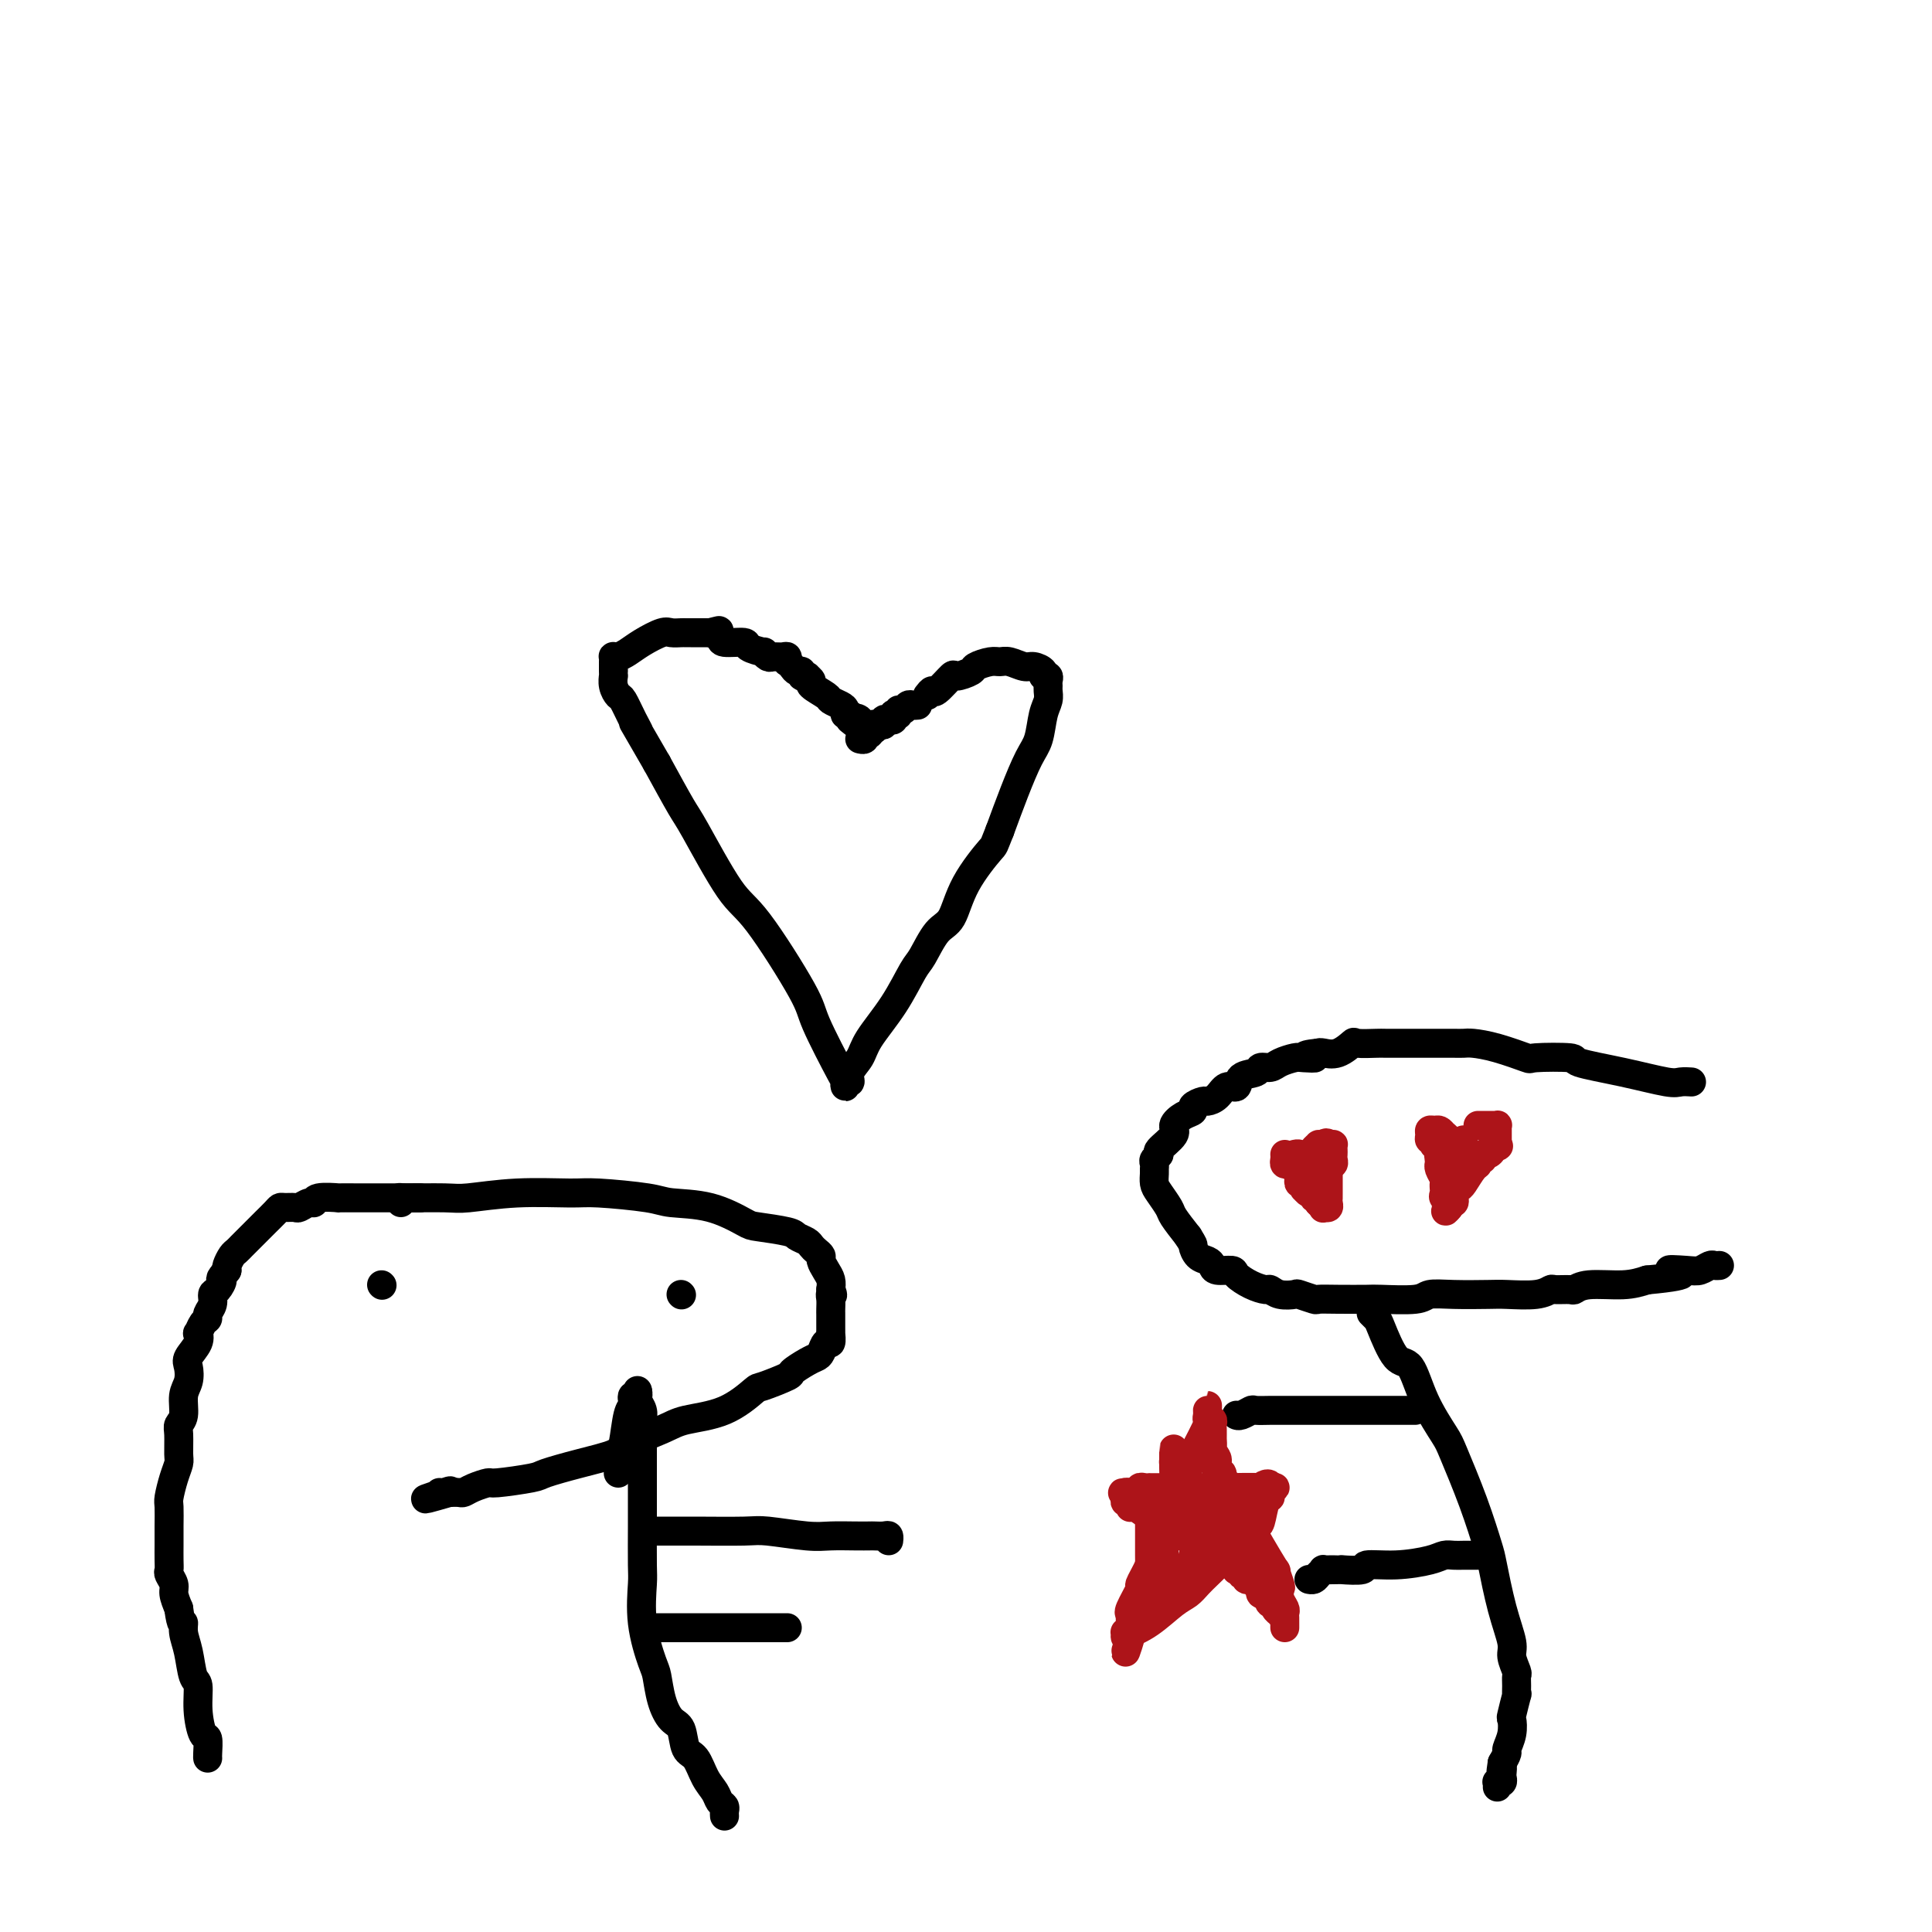 <svg viewBox='0 0 400 400' version='1.1' xmlns='http://www.w3.org/2000/svg' xmlns:xlink='http://www.w3.org/1999/xlink'><g fill='none' stroke='#000000' stroke-width='6' stroke-linecap='round' stroke-linejoin='round'><path d='M350,224c0.189,0.012 0.378,0.025 0,0c-0.378,-0.025 -1.324,-0.087 -2,0c-0.676,0.087 -1.082,0.324 -3,0c-1.918,-0.324 -5.346,-1.209 -9,-2c-3.654,-0.791 -7.533,-1.486 -9,-2c-1.467,-0.514 -0.522,-0.845 -2,-1c-1.478,-0.155 -5.379,-0.132 -7,0c-1.621,0.132 -0.962,0.375 -2,0c-1.038,-0.375 -3.772,-1.368 -6,-2c-2.228,-0.632 -3.950,-0.901 -5,-1c-1.050,-0.099 -1.428,-0.026 -2,0c-0.572,0.026 -1.340,0.007 -2,0c-0.660,-0.007 -1.214,-0.002 -2,0c-0.786,0.002 -1.804,0.000 -3,0c-1.196,-0.000 -2.570,0.000 -3,0c-0.430,-0.000 0.083,-0.002 -1,0c-1.083,0.002 -3.763,0.008 -5,0c-1.237,-0.008 -1.032,-0.030 -2,0c-0.968,0.030 -3.110,0.113 -4,0c-0.890,-0.113 -0.527,-0.422 -1,0c-0.473,0.422 -1.781,1.575 -3,2c-1.219,0.425 -2.348,0.121 -3,0c-0.652,-0.121 -0.826,-0.061 -1,0'/><path d='M273,218c-5.077,0.533 -1.769,0.865 -1,1c0.769,0.135 -1.003,0.074 -2,0c-0.997,-0.074 -1.221,-0.160 -2,0c-0.779,0.160 -2.114,0.566 -3,1c-0.886,0.434 -1.322,0.895 -2,1c-0.678,0.105 -1.599,-0.145 -2,0c-0.401,0.145 -0.281,0.686 -1,1c-0.719,0.314 -2.277,0.400 -3,1c-0.723,0.600 -0.612,1.715 -1,2c-0.388,0.285 -1.275,-0.261 -2,0c-0.725,0.261 -1.289,1.327 -2,2c-0.711,0.673 -1.569,0.953 -2,1c-0.431,0.047 -0.435,-0.139 -1,0c-0.565,0.139 -1.689,0.602 -2,1c-0.311,0.398 0.192,0.730 0,1c-0.192,0.270 -1.080,0.478 -2,1c-0.920,0.522 -1.872,1.358 -2,2c-0.128,0.642 0.568,1.089 0,2c-0.568,0.911 -2.401,2.286 -3,3c-0.599,0.714 0.036,0.768 0,1c-0.036,0.232 -0.742,0.643 -1,1c-0.258,0.357 -0.067,0.661 0,1c0.067,0.339 0.011,0.714 0,1c-0.011,0.286 0.023,0.484 0,1c-0.023,0.516 -0.103,1.351 0,2c0.103,0.649 0.388,1.112 1,2c0.612,0.888 1.549,2.201 2,3c0.451,0.799 0.414,1.086 1,2c0.586,0.914 1.793,2.457 3,4'/><path d='M246,256c1.277,2.046 0.970,1.663 1,2c0.030,0.337 0.397,1.396 1,2c0.603,0.604 1.441,0.752 2,1c0.559,0.248 0.838,0.595 1,1c0.162,0.405 0.208,0.869 1,1c0.792,0.131 2.330,-0.071 3,0c0.670,0.071 0.471,0.415 1,1c0.529,0.585 1.785,1.411 3,2c1.215,0.589 2.389,0.941 3,1c0.611,0.059 0.658,-0.177 1,0c0.342,0.177 0.979,0.765 2,1c1.021,0.235 2.427,0.115 3,0c0.573,-0.115 0.315,-0.227 1,0c0.685,0.227 2.314,0.793 3,1c0.686,0.207 0.429,0.057 1,0c0.571,-0.057 1.971,-0.019 4,0c2.029,0.019 4.686,0.019 6,0c1.314,-0.019 1.286,-0.058 3,0c1.714,0.058 5.169,0.211 7,0c1.831,-0.211 2.037,-0.788 3,-1c0.963,-0.212 2.682,-0.061 5,0c2.318,0.061 5.235,0.030 7,0c1.765,-0.030 2.379,-0.061 4,0c1.621,0.061 4.251,0.214 6,0c1.749,-0.214 2.618,-0.793 3,-1c0.382,-0.207 0.279,-0.041 1,0c0.721,0.041 2.268,-0.044 3,0c0.732,0.044 0.650,0.218 1,0c0.350,-0.218 1.133,-0.828 3,-1c1.867,-0.172 4.819,0.094 7,0c2.181,-0.094 3.590,-0.547 5,-1'/><path d='M341,265c11.666,-1.067 6.330,-1.736 5,-2c-1.330,-0.264 1.346,-0.123 3,0c1.654,0.123 2.286,0.229 3,0c0.714,-0.229 1.511,-0.793 2,-1c0.489,-0.207 0.670,-0.056 1,0c0.330,0.056 0.809,0.016 1,0c0.191,-0.016 0.096,-0.008 0,0'/><path d='M284,272c-0.102,-0.100 -0.204,-0.200 0,0c0.204,0.200 0.714,0.700 1,1c0.286,0.300 0.350,0.398 1,2c0.650,1.602 1.888,4.706 3,6c1.112,1.294 2.100,0.779 3,2c0.900,1.221 1.712,4.180 3,7c1.288,2.820 3.051,5.502 4,7c0.949,1.498 1.083,1.812 2,4c0.917,2.188 2.618,6.249 4,10c1.382,3.751 2.446,7.192 3,9c0.554,1.808 0.597,1.984 1,4c0.403,2.016 1.166,5.873 2,9c0.834,3.127 1.740,5.522 2,7c0.260,1.478 -0.127,2.037 0,3c0.127,0.963 0.767,2.331 1,3c0.233,0.669 0.059,0.639 0,1c-0.059,0.361 -0.002,1.114 0,2c0.002,0.886 -0.051,1.906 0,2c0.051,0.094 0.206,-0.738 0,0c-0.206,0.738 -0.772,3.048 -1,4c-0.228,0.952 -0.116,0.548 0,1c0.116,0.452 0.237,1.760 0,3c-0.237,1.240 -0.833,2.411 -1,3c-0.167,0.589 0.095,0.597 0,1c-0.095,0.403 -0.548,1.202 -1,2'/><path d='M311,365c-0.465,3.117 -0.128,1.410 0,1c0.128,-0.410 0.048,0.478 0,1c-0.048,0.522 -0.066,0.680 0,1c0.066,0.320 0.214,0.804 0,1c-0.214,0.196 -0.789,0.104 -1,0c-0.211,-0.104 -0.057,-0.220 0,0c0.057,0.220 0.016,0.777 0,1c-0.016,0.223 -0.008,0.111 0,0'/><path d='M293,292c-0.475,-0.000 -0.949,-0.000 -1,0c-0.051,0.000 0.323,0.000 0,0c-0.323,-0.000 -1.341,-0.000 -3,0c-1.659,0.000 -3.959,0.000 -5,0c-1.041,-0.000 -0.825,-0.000 -2,0c-1.175,0.000 -3.743,0.000 -5,0c-1.257,-0.000 -1.203,-0.000 -2,0c-0.797,0.000 -2.445,0.000 -4,0c-1.555,-0.000 -3.017,-0.001 -4,0c-0.983,0.001 -1.485,0.004 -2,0c-0.515,-0.004 -1.042,-0.015 -2,0c-0.958,0.015 -2.348,0.057 -3,0c-0.652,-0.057 -0.567,-0.211 -1,0c-0.433,0.211 -1.384,0.789 -2,1c-0.616,0.211 -0.897,0.057 -1,0c-0.103,-0.057 -0.030,-0.016 0,0c0.030,0.016 0.015,0.008 0,0'/><path d='M306,322c-0.471,-0.000 -0.941,-0.001 -1,0c-0.059,0.001 0.294,0.003 0,0c-0.294,-0.003 -1.234,-0.011 -2,0c-0.766,0.011 -1.359,0.040 -2,0c-0.641,-0.040 -1.330,-0.151 -2,0c-0.670,0.151 -1.319,0.562 -3,1c-1.681,0.438 -4.393,0.902 -7,1c-2.607,0.098 -5.111,-0.170 -6,0c-0.889,0.170 -0.165,0.778 -1,1c-0.835,0.222 -3.228,0.059 -4,0c-0.772,-0.059 0.077,-0.013 0,0c-0.077,0.013 -1.081,-0.007 -2,0c-0.919,0.007 -1.752,0.040 -2,0c-0.248,-0.040 0.091,-0.154 0,0c-0.091,0.154 -0.612,0.577 -1,1c-0.388,0.423 -0.643,0.845 -1,1c-0.357,0.155 -0.816,0.044 -1,0c-0.184,-0.044 -0.092,-0.022 0,0'/></g>
<g fill='none' stroke='#AD1419' stroke-width='6' stroke-linecap='round' stroke-linejoin='round'><path d='M266,337c-0.002,-0.335 -0.004,-0.670 0,-1c0.004,-0.330 0.015,-0.656 0,-1c-0.015,-0.344 -0.055,-0.705 0,-1c0.055,-0.295 0.206,-0.522 0,-1c-0.206,-0.478 -0.771,-1.205 -1,-2c-0.229,-0.795 -0.124,-1.656 0,-2c0.124,-0.344 0.268,-0.172 0,-1c-0.268,-0.828 -0.948,-2.658 -1,-3c-0.052,-0.342 0.525,0.803 0,0c-0.525,-0.803 -2.150,-3.553 -3,-5c-0.850,-1.447 -0.924,-1.591 -1,-2c-0.076,-0.409 -0.154,-1.083 -1,-2c-0.846,-0.917 -2.460,-2.078 -3,-3c-0.540,-0.922 -0.005,-1.607 0,-2c0.005,-0.393 -0.521,-0.496 -1,-1c-0.479,-0.504 -0.912,-1.411 -1,-2c-0.088,-0.589 0.169,-0.861 0,-1c-0.169,-0.139 -0.763,-0.145 -1,0c-0.237,0.145 -0.116,0.442 0,0c0.116,-0.442 0.227,-1.624 0,-2c-0.227,-0.376 -0.792,0.053 -1,0c-0.208,-0.053 -0.059,-0.586 0,-1c0.059,-0.414 0.030,-0.707 0,-1'/><path d='M252,303c-1.796,-3.653 -0.285,-1.787 0,-1c0.285,0.787 -0.656,0.495 -1,0c-0.344,-0.495 -0.092,-1.193 0,-2c0.092,-0.807 0.024,-1.721 0,-2c-0.024,-0.279 -0.006,0.079 0,0c0.006,-0.079 -0.002,-0.595 0,-1c0.002,-0.405 0.015,-0.700 0,-1c-0.015,-0.300 -0.057,-0.605 0,-1c0.057,-0.395 0.211,-0.881 0,-1c-0.211,-0.119 -0.789,0.129 -1,0c-0.211,-0.129 -0.056,-0.634 0,-1c0.056,-0.366 0.015,-0.591 0,-1c-0.015,-0.409 -0.002,-1.000 0,-1c0.002,-0.000 -0.008,0.591 0,1c0.008,0.409 0.033,0.635 0,1c-0.033,0.365 -0.124,0.867 0,1c0.124,0.133 0.464,-0.105 0,1c-0.464,1.105 -1.732,3.552 -3,6'/><path d='M247,301c-0.792,2.612 -1.273,4.142 -2,6c-0.727,1.858 -1.700,4.042 -2,5c-0.300,0.958 0.072,0.688 0,1c-0.072,0.312 -0.588,1.205 -1,2c-0.412,0.795 -0.721,1.491 -1,2c-0.279,0.509 -0.527,0.830 -1,2c-0.473,1.170 -1.170,3.189 -2,5c-0.830,1.811 -1.792,3.413 -2,4c-0.208,0.587 0.336,0.160 0,1c-0.336,0.840 -1.554,2.946 -2,4c-0.446,1.054 -0.120,1.056 0,1c0.120,-0.056 0.033,-0.169 0,0c-0.033,0.169 -0.013,0.620 0,1c0.013,0.380 0.018,0.689 0,1c-0.018,0.311 -0.058,0.623 0,1c0.058,0.377 0.214,0.819 0,1c-0.214,0.181 -0.800,0.100 -1,0c-0.200,-0.100 -0.015,-0.219 0,0c0.015,0.219 -0.138,0.777 0,1c0.138,0.223 0.569,0.112 1,0'/><path d='M234,339c-1.965,5.922 -0.377,1.728 0,0c0.377,-1.728 -0.457,-0.991 0,-1c0.457,-0.009 2.205,-0.765 4,-2c1.795,-1.235 3.636,-2.950 5,-4c1.364,-1.050 2.252,-1.437 3,-2c0.748,-0.563 1.356,-1.303 2,-2c0.644,-0.697 1.324,-1.353 2,-2c0.676,-0.647 1.347,-1.287 2,-2c0.653,-0.713 1.289,-1.501 2,-2c0.711,-0.499 1.496,-0.711 2,-1c0.504,-0.289 0.726,-0.656 1,-1c0.274,-0.344 0.598,-0.667 1,-1c0.402,-0.333 0.881,-0.678 1,-1c0.119,-0.322 -0.122,-0.621 0,-1c0.122,-0.379 0.606,-0.836 1,-1c0.394,-0.164 0.699,-0.034 1,-1c0.301,-0.966 0.600,-3.030 1,-4c0.400,-0.970 0.901,-0.848 1,-1c0.099,-0.152 -0.204,-0.579 0,-1c0.204,-0.421 0.915,-0.834 1,-1c0.085,-0.166 -0.458,-0.083 -1,0'/><path d='M263,308c0.056,-1.547 -1.804,-0.415 -2,0c-0.196,0.415 1.272,0.111 0,0c-1.272,-0.111 -5.282,-0.030 -7,0c-1.718,0.030 -1.143,0.008 -2,0c-0.857,-0.008 -3.147,-0.002 -5,0c-1.853,0.002 -3.270,0.001 -4,0c-0.730,-0.001 -0.774,-0.000 -1,0c-0.226,0.000 -0.634,-0.000 -1,0c-0.366,0.000 -0.689,0.000 -1,0c-0.311,-0.000 -0.609,-0.001 -1,0c-0.391,0.001 -0.875,0.004 -1,0c-0.125,-0.004 0.107,-0.015 0,0c-0.107,0.015 -0.555,0.056 -1,0c-0.445,-0.056 -0.889,-0.207 -1,0c-0.111,0.207 0.111,0.774 0,1c-0.111,0.226 -0.556,0.113 -1,0'/><path d='M235,309c-4.575,0.152 -2.011,0.031 -1,0c1.011,-0.031 0.471,0.029 0,0c-0.471,-0.029 -0.872,-0.148 -1,0c-0.128,0.148 0.018,0.561 0,1c-0.018,0.439 -0.201,0.903 0,1c0.201,0.097 0.787,-0.172 1,0c0.213,0.172 0.052,0.785 0,1c-0.052,0.215 0.003,0.032 0,0c-0.003,-0.032 -0.066,0.085 0,0c0.066,-0.085 0.259,-0.374 1,0c0.741,0.374 2.030,1.411 3,2c0.970,0.589 1.621,0.732 2,1c0.379,0.268 0.488,0.663 1,1c0.512,0.337 1.429,0.616 2,1c0.571,0.384 0.797,0.874 1,1c0.203,0.126 0.383,-0.111 1,0c0.617,0.111 1.671,0.569 2,1c0.329,0.431 -0.067,0.834 0,1c0.067,0.166 0.595,0.096 1,0c0.405,-0.096 0.686,-0.218 1,0c0.314,0.218 0.661,0.777 1,1c0.339,0.223 0.669,0.112 1,0'/><path d='M251,321c2.978,1.725 1.424,1.037 1,1c-0.424,-0.037 0.283,0.578 1,1c0.717,0.422 1.445,0.653 2,1c0.555,0.347 0.937,0.810 1,1c0.063,0.190 -0.194,0.107 0,0c0.194,-0.107 0.840,-0.240 1,0c0.160,0.240 -0.165,0.852 0,1c0.165,0.148 0.818,-0.167 1,0c0.182,0.167 -0.109,0.815 0,1c0.109,0.185 0.618,-0.095 1,0c0.382,0.095 0.637,0.565 1,1c0.363,0.435 0.832,0.835 1,1c0.168,0.165 0.034,0.097 0,0c-0.034,-0.097 0.032,-0.222 0,0c-0.032,0.222 -0.163,0.790 0,1c0.163,0.210 0.618,0.060 1,0c0.382,-0.060 0.691,-0.030 1,0'/><path d='M263,330c1.874,1.555 0.558,0.942 0,1c-0.558,0.058 -0.360,0.786 0,1c0.360,0.214 0.881,-0.087 1,0c0.119,0.087 -0.164,0.560 0,1c0.164,0.440 0.776,0.847 1,1c0.224,0.153 0.061,0.053 0,0c-0.061,-0.053 -0.019,-0.059 0,0c0.019,0.059 0.016,0.185 0,0c-0.016,-0.185 -0.046,-0.679 0,-1c0.046,-0.321 0.166,-0.467 0,-1c-0.166,-0.533 -0.619,-1.452 -1,-2c-0.381,-0.548 -0.691,-0.725 -1,-1c-0.309,-0.275 -0.619,-0.648 -1,-1c-0.381,-0.352 -0.834,-0.682 -1,-1c-0.166,-0.318 -0.045,-0.624 0,-1c0.045,-0.376 0.013,-0.822 0,-1c-0.013,-0.178 -0.006,-0.089 0,0'/><path d='M261,325c-0.647,-1.400 -0.765,-0.901 -1,-1c-0.235,-0.099 -0.588,-0.796 -1,-1c-0.412,-0.204 -0.883,0.087 -1,0c-0.117,-0.087 0.121,-0.551 0,-1c-0.121,-0.449 -0.599,-0.885 -1,-1c-0.401,-0.115 -0.723,0.089 -1,0c-0.277,-0.089 -0.508,-0.471 -1,-1c-0.492,-0.529 -1.245,-1.203 -2,-2c-0.755,-0.797 -1.512,-1.715 -2,-2c-0.488,-0.285 -0.705,0.064 -1,0c-0.295,-0.064 -0.666,-0.539 -1,-1c-0.334,-0.461 -0.629,-0.907 -1,-1c-0.371,-0.093 -0.816,0.167 -1,0c-0.184,-0.167 -0.105,-0.763 0,-1c0.105,-0.237 0.238,-0.116 0,0c-0.238,0.116 -0.847,0.227 -1,0c-0.153,-0.227 0.151,-0.792 0,-1c-0.151,-0.208 -0.757,-0.059 -1,0c-0.243,0.059 -0.121,0.030 0,0'/><path d='M245,312c-2.410,-2.185 -0.436,-1.148 0,-1c0.436,0.148 -0.668,-0.593 -1,-1c-0.332,-0.407 0.107,-0.480 0,-1c-0.107,-0.520 -0.761,-1.487 -1,-2c-0.239,-0.513 -0.064,-0.573 0,-1c0.064,-0.427 0.017,-1.222 0,-2c-0.017,-0.778 -0.005,-1.541 0,-2c0.005,-0.459 0.001,-0.616 0,-1c-0.001,-0.384 -0.001,-0.996 0,-1c0.001,-0.004 0.002,0.601 0,1c-0.002,0.399 -0.007,0.592 0,1c0.007,0.408 0.025,1.030 0,1c-0.025,-0.030 -0.094,-0.712 0,0c0.094,0.712 0.350,2.818 1,4c0.650,1.182 1.694,1.441 2,2c0.306,0.559 -0.125,1.418 0,2c0.125,0.582 0.807,0.888 1,1c0.193,0.112 -0.102,0.030 0,0c0.102,-0.030 0.601,-0.009 1,0c0.399,0.009 0.700,0.004 1,0'/><path d='M249,312c0.884,1.770 0.093,1.195 0,1c-0.093,-0.195 0.511,-0.010 1,0c0.489,0.010 0.863,-0.156 1,0c0.137,0.156 0.037,0.633 0,1c-0.037,0.367 -0.010,0.623 0,1c0.010,0.377 0.004,0.876 0,1c-0.004,0.124 -0.005,-0.125 0,0c0.005,0.125 0.017,0.626 0,1c-0.017,0.374 -0.061,0.622 0,1c0.061,0.378 0.228,0.886 0,1c-0.228,0.114 -0.849,-0.166 -1,0c-0.151,0.166 0.170,0.779 0,1c-0.170,0.221 -0.829,0.049 -1,0c-0.171,-0.049 0.146,0.025 0,0c-0.146,-0.025 -0.756,-0.150 -1,0c-0.244,0.150 -0.122,0.575 0,1'/><path d='M248,321c-0.691,0.780 -0.920,0.730 -1,1c-0.080,0.270 -0.012,0.860 0,1c0.012,0.140 -0.033,-0.170 0,0c0.033,0.170 0.145,0.819 0,1c-0.145,0.181 -0.547,-0.105 -1,0c-0.453,0.105 -0.959,0.602 -1,1c-0.041,0.398 0.382,0.699 0,1c-0.382,0.301 -1.570,0.602 -2,1c-0.430,0.398 -0.104,0.891 0,1c0.104,0.109 -0.015,-0.168 0,0c0.015,0.168 0.162,0.781 0,1c-0.162,0.219 -0.635,0.044 -1,0c-0.365,-0.044 -0.623,0.044 -1,0c-0.377,-0.044 -0.871,-0.219 -1,0c-0.129,0.219 0.109,0.834 0,1c-0.109,0.166 -0.565,-0.116 -1,0c-0.435,0.116 -0.849,0.629 -1,1c-0.151,0.371 -0.041,0.600 0,1c0.041,0.400 0.012,0.971 0,1c-0.012,0.029 -0.006,-0.486 0,-1'/><path d='M238,332c-1.547,1.564 -0.415,-0.025 0,-1c0.415,-0.975 0.111,-1.337 0,-2c-0.111,-0.663 -0.030,-1.627 0,-3c0.030,-1.373 0.008,-3.156 0,-4c-0.008,-0.844 -0.002,-0.751 0,-1c0.002,-0.249 0.001,-0.840 0,-1c-0.001,-0.160 -0.000,0.111 0,0c0.000,-0.111 0.000,-0.603 0,-1c-0.000,-0.397 -0.000,-0.698 0,-1c0.000,-0.302 0.000,-0.605 0,-1c-0.000,-0.395 -0.000,-0.881 0,-1c0.000,-0.119 0.000,0.128 0,0c-0.000,-0.128 -0.000,-0.632 0,-1c0.000,-0.368 0.000,-0.599 0,-1c-0.000,-0.401 -0.000,-0.972 0,-1c0.000,-0.028 0.000,0.486 0,1'/><path d='M238,314c0.167,-2.541 0.584,0.107 1,1c0.416,0.893 0.829,0.032 1,0c0.171,-0.032 0.098,0.765 0,1c-0.098,0.235 -0.222,-0.092 0,0c0.222,0.092 0.792,0.602 1,1c0.208,0.398 0.056,0.684 0,1c-0.056,0.316 -0.015,0.662 0,1c0.015,0.338 0.004,0.668 0,1c-0.004,0.332 -0.001,0.667 0,1c0.001,0.333 0.000,0.663 0,1c-0.000,0.337 -0.000,0.682 0,1c0.000,0.318 0.000,0.611 0,1c-0.000,0.389 -0.000,0.874 0,1c0.000,0.126 0.000,-0.107 0,0c-0.000,0.107 -0.000,0.553 0,1'/><path d='M241,326c0.500,2.000 0.250,1.000 0,0'/></g>
<g fill='none' stroke='#000000' stroke-width='6' stroke-linecap='round' stroke-linejoin='round'><path d='M83,249c0.105,-0.425 0.210,-0.850 0,-1c-0.210,-0.150 -0.733,-0.026 1,0c1.733,0.026 5.724,-0.046 8,0c2.276,0.046 2.837,0.211 5,0c2.163,-0.211 5.930,-0.799 10,-1c4.070,-0.201 8.445,-0.014 11,0c2.555,0.014 3.290,-0.143 6,0c2.710,0.143 7.393,0.588 10,1c2.607,0.412 3.136,0.793 5,1c1.864,0.207 5.062,0.241 8,1c2.938,0.759 5.617,2.245 7,3c1.383,0.755 1.470,0.780 3,1c1.530,0.220 4.504,0.636 6,1c1.496,0.364 1.515,0.675 2,1c0.485,0.325 1.436,0.664 2,1c0.564,0.336 0.742,0.670 1,1c0.258,0.330 0.595,0.655 1,1c0.405,0.345 0.879,0.711 1,1c0.121,0.289 -0.112,0.500 0,1c0.112,0.500 0.569,1.288 1,2c0.431,0.712 0.838,1.346 1,2c0.162,0.654 0.081,1.327 0,2'/><path d='M172,267c0.774,1.740 0.207,1.090 0,1c-0.207,-0.090 -0.056,0.378 0,1c0.056,0.622 0.015,1.397 0,2c-0.015,0.603 -0.004,1.035 0,1c0.004,-0.035 0.002,-0.537 0,0c-0.002,0.537 -0.003,2.114 0,3c0.003,0.886 0.012,1.081 0,1c-0.012,-0.081 -0.044,-0.439 0,0c0.044,0.439 0.165,1.675 0,2c-0.165,0.325 -0.616,-0.260 -1,0c-0.384,0.260 -0.701,1.364 -1,2c-0.299,0.636 -0.582,0.805 -1,1c-0.418,0.195 -0.973,0.417 -2,1c-1.027,0.583 -2.525,1.529 -3,2c-0.475,0.471 0.074,0.468 -1,1c-1.074,0.532 -3.771,1.597 -5,2c-1.229,0.403 -0.991,0.142 -2,1c-1.009,0.858 -3.264,2.835 -6,4c-2.736,1.165 -5.954,1.519 -8,2c-2.046,0.481 -2.920,1.088 -5,2c-2.080,0.912 -5.367,2.128 -7,3c-1.633,0.872 -1.611,1.401 -3,2c-1.389,0.599 -4.187,1.270 -7,2c-2.813,0.730 -5.639,1.519 -7,2c-1.361,0.481 -1.258,0.655 -3,1c-1.742,0.345 -5.331,0.863 -7,1c-1.669,0.137 -1.420,-0.107 -2,0c-0.580,0.107 -1.991,0.565 -3,1c-1.009,0.435 -1.618,0.848 -2,1c-0.382,0.152 -0.538,0.043 -1,0c-0.462,-0.043 -1.231,-0.022 -2,0'/><path d='M93,309c-9.061,2.630 -3.212,0.705 -1,0c2.212,-0.705 0.788,-0.190 0,0c-0.788,0.190 -0.939,0.054 -1,0c-0.061,-0.054 -0.030,-0.027 0,0'/><path d='M128,305c0.024,-0.386 0.049,-0.772 0,-1c-0.049,-0.228 -0.170,-0.298 0,-1c0.170,-0.702 0.633,-2.034 1,-4c0.367,-1.966 0.638,-4.564 1,-6c0.362,-1.436 0.815,-1.709 1,-2c0.185,-0.291 0.102,-0.600 0,-1c-0.102,-0.400 -0.223,-0.892 0,-1c0.223,-0.108 0.792,0.167 1,0c0.208,-0.167 0.056,-0.776 0,-1c-0.056,-0.224 -0.016,-0.064 0,0c0.016,0.064 0.008,0.032 0,0'/><path d='M132,288c0.030,0.356 0.061,0.711 0,1c-0.061,0.289 -0.212,0.511 0,1c0.212,0.489 0.789,1.244 1,2c0.211,0.756 0.057,1.513 0,2c-0.057,0.487 -0.015,0.705 0,1c0.015,0.295 0.004,0.667 0,1c-0.004,0.333 -0.001,0.625 0,1c0.001,0.375 0.000,0.832 0,1c-0.000,0.168 -0.000,0.048 0,0c0.000,-0.048 0.000,-0.024 0,0'/><path d='M133,298c0.000,0.327 0.000,0.654 0,1c-0.000,0.346 -0.000,0.712 0,1c0.000,0.288 0.000,0.498 0,1c-0.000,0.502 -0.000,1.297 0,2c0.000,0.703 0.001,1.314 0,3c-0.001,1.686 -0.002,4.446 0,6c0.002,1.554 0.007,1.901 0,4c-0.007,2.099 -0.027,5.949 0,8c0.027,2.051 0.101,2.302 0,4c-0.101,1.698 -0.375,4.844 0,8c0.375,3.156 1.400,6.324 2,8c0.600,1.676 0.776,1.861 1,3c0.224,1.139 0.497,3.234 1,5c0.503,1.766 1.237,3.204 2,4c0.763,0.796 1.556,0.951 2,2c0.444,1.049 0.538,2.992 1,4c0.462,1.008 1.290,1.082 2,2c0.710,0.918 1.300,2.679 2,4c0.700,1.321 1.508,2.200 2,3c0.492,0.800 0.668,1.521 1,2c0.332,0.479 0.821,0.716 1,1c0.179,0.284 0.048,0.615 0,1c-0.048,0.385 -0.014,0.824 0,1c0.014,0.176 0.007,0.088 0,0'/><path d='M87,248c-0.320,-0.000 -0.640,-0.000 -1,0c-0.360,0.000 -0.758,0.000 -1,0c-0.242,-0.000 -0.326,-0.000 -1,0c-0.674,0.000 -1.938,0.000 -3,0c-1.062,-0.000 -1.920,-0.001 -3,0c-1.080,0.001 -2.380,0.004 -4,0c-1.620,-0.004 -3.560,-0.016 -4,0c-0.440,0.016 0.621,0.061 0,0c-0.621,-0.061 -2.925,-0.227 -4,0c-1.075,0.227 -0.922,0.845 -1,1c-0.078,0.155 -0.388,-0.155 -1,0c-0.612,0.155 -1.525,0.776 -2,1c-0.475,0.224 -0.513,0.053 -1,0c-0.487,-0.053 -1.425,0.012 -2,0c-0.575,-0.012 -0.788,-0.102 -1,0c-0.212,0.102 -0.424,0.394 -1,1c-0.576,0.606 -1.516,1.524 -2,2c-0.484,0.476 -0.511,0.509 -1,1c-0.489,0.491 -1.440,1.440 -2,2c-0.560,0.560 -0.728,0.731 -1,1c-0.272,0.269 -0.647,0.636 -1,1c-0.353,0.364 -0.682,0.727 -1,1c-0.318,0.273 -0.624,0.458 -1,1c-0.376,0.542 -0.822,1.441 -1,2c-0.178,0.559 -0.089,0.780 0,1'/><path d='M47,263c-2.040,2.352 -1.139,1.733 -1,2c0.139,0.267 -0.484,1.420 -1,2c-0.516,0.580 -0.926,0.588 -1,1c-0.074,0.412 0.187,1.229 0,2c-0.187,0.771 -0.821,1.498 -1,2c-0.179,0.502 0.098,0.780 0,1c-0.098,0.220 -0.570,0.380 -1,1c-0.430,0.620 -0.820,1.698 -1,2c-0.180,0.302 -0.152,-0.173 0,0c0.152,0.173 0.429,0.993 0,2c-0.429,1.007 -1.564,2.203 -2,3c-0.436,0.797 -0.173,1.197 0,2c0.173,0.803 0.257,2.009 0,3c-0.257,0.991 -0.854,1.768 -1,3c-0.146,1.232 0.158,2.920 0,4c-0.158,1.080 -0.777,1.551 -1,2c-0.223,0.449 -0.049,0.877 0,2c0.049,1.123 -0.025,2.943 0,4c0.025,1.057 0.150,1.353 0,2c-0.150,0.647 -0.576,1.645 -1,3c-0.424,1.355 -0.846,3.068 -1,4c-0.154,0.932 -0.041,1.082 0,2c0.041,0.918 0.011,2.603 0,4c-0.011,1.397 -0.004,2.506 0,3c0.004,0.494 0.005,0.373 0,1c-0.005,0.627 -0.016,2.001 0,3c0.016,0.999 0.060,1.621 0,2c-0.060,0.379 -0.222,0.514 0,1c0.222,0.486 0.829,1.323 1,2c0.171,0.677 -0.094,1.193 0,2c0.094,0.807 0.547,1.903 1,3'/><path d='M37,333c0.549,4.161 0.922,3.062 1,3c0.078,-0.062 -0.137,0.911 0,2c0.137,1.089 0.628,2.292 1,4c0.372,1.708 0.625,3.919 1,5c0.375,1.081 0.871,1.032 1,2c0.129,0.968 -0.109,2.953 0,5c0.109,2.047 0.565,4.156 1,5c0.435,0.844 0.849,0.422 1,1c0.151,0.578 0.041,2.155 0,3c-0.041,0.845 -0.011,0.959 0,1c0.011,0.041 0.003,0.011 0,0c-0.003,-0.011 -0.001,-0.003 0,0c0.001,0.003 0.000,0.002 0,0'/></g>
<g fill='none' stroke='#AD1419' stroke-width='6' stroke-linecap='round' stroke-linejoin='round'><path d='M306,233c0.332,-0.000 0.663,-0.001 1,0c0.337,0.001 0.679,0.003 1,0c0.321,-0.003 0.622,-0.012 1,0c0.378,0.012 0.833,0.045 1,0c0.167,-0.045 0.045,-0.167 0,0c-0.045,0.167 -0.012,0.622 0,1c0.012,0.378 0.003,0.679 0,1c-0.003,0.321 -0.001,0.663 0,1c0.001,0.337 0.000,0.668 0,1'/><path d='M310,237c0.602,0.616 0.106,0.155 0,0c-0.106,-0.155 0.178,-0.004 0,0c-0.178,0.004 -0.817,-0.138 -1,0c-0.183,0.138 0.091,0.558 0,1c-0.091,0.442 -0.546,0.907 -1,1c-0.454,0.093 -0.908,-0.184 -1,0c-0.092,0.184 0.179,0.830 0,1c-0.179,0.170 -0.807,-0.137 -1,0c-0.193,0.137 0.050,0.719 0,1c-0.050,0.281 -0.392,0.260 -1,1c-0.608,0.740 -1.482,2.241 -2,3c-0.518,0.759 -0.678,0.777 -1,1c-0.322,0.223 -0.804,0.651 -1,1c-0.196,0.349 -0.104,0.619 0,1c0.104,0.381 0.220,0.872 0,1c-0.220,0.128 -0.777,-0.106 -1,0c-0.223,0.106 -0.111,0.553 0,1'/><path d='M300,250c-1.486,1.834 -0.202,-0.082 0,-1c0.202,-0.918 -0.678,-0.838 -1,-1c-0.322,-0.162 -0.085,-0.567 0,-1c0.085,-0.433 0.019,-0.893 0,-1c-0.019,-0.107 0.009,0.139 0,0c-0.009,-0.139 -0.055,-0.663 0,-1c0.055,-0.337 0.211,-0.485 0,-1c-0.211,-0.515 -0.788,-1.396 -1,-2c-0.212,-0.604 -0.057,-0.932 0,-1c0.057,-0.068 0.016,0.123 0,0c-0.016,-0.123 -0.008,-0.562 0,-1'/><path d='M298,240c-0.325,-1.730 -0.139,-1.056 0,-1c0.139,0.056 0.229,-0.506 0,-1c-0.229,-0.494 -0.779,-0.920 -1,-1c-0.221,-0.080 -0.113,0.185 0,0c0.113,-0.185 0.229,-0.820 0,-1c-0.229,-0.180 -0.805,0.095 -1,0c-0.195,-0.095 -0.011,-0.558 0,-1c0.011,-0.442 -0.152,-0.861 0,-1c0.152,-0.139 0.618,0.001 1,0c0.382,-0.001 0.681,-0.143 1,0c0.319,0.143 0.660,0.572 1,1'/><path d='M299,235c0.630,0.322 0.704,0.626 1,1c0.296,0.374 0.815,0.817 1,1c0.185,0.183 0.035,0.104 0,0c-0.035,-0.104 0.043,-0.234 0,0c-0.043,0.234 -0.208,0.831 0,1c0.208,0.169 0.788,-0.089 1,0c0.212,0.089 0.057,0.524 0,1c-0.057,0.476 -0.016,0.993 0,1c0.016,0.007 0.008,-0.497 0,-1'/><path d='M302,239c0.480,0.452 0.181,-0.419 0,-1c-0.181,-0.581 -0.245,-0.874 0,-1c0.245,-0.126 0.798,-0.085 1,0c0.202,0.085 0.055,0.215 0,0c-0.055,-0.215 -0.016,-0.776 0,-1c0.016,-0.224 0.008,-0.112 0,0'/><path d='M266,239c0.024,0.303 0.049,0.606 0,1c-0.049,0.394 -0.170,0.879 0,1c0.170,0.121 0.633,-0.121 1,0c0.367,0.121 0.638,0.606 1,1c0.362,0.394 0.815,0.698 1,1c0.185,0.302 0.102,0.603 0,1c-0.102,0.397 -0.224,0.890 0,1c0.224,0.110 0.795,-0.163 1,0c0.205,0.163 0.045,0.760 0,1c-0.045,0.240 0.025,0.121 0,0c-0.025,-0.121 -0.147,-0.243 0,0c0.147,0.243 0.561,0.852 1,1c0.439,0.148 0.901,-0.167 1,0c0.099,0.167 -0.166,0.814 0,1c0.166,0.186 0.762,-0.090 1,0c0.238,0.090 0.119,0.545 0,1'/><path d='M273,249c1.305,1.485 1.068,0.199 1,0c-0.068,-0.199 0.034,0.690 0,1c-0.034,0.310 -0.205,0.042 0,0c0.205,-0.042 0.787,0.142 1,0c0.213,-0.142 0.057,-0.612 0,-1c-0.057,-0.388 -0.015,-0.695 0,-1c0.015,-0.305 0.004,-0.606 0,-1c-0.004,-0.394 -0.001,-0.879 0,-1c0.001,-0.121 0.000,0.122 0,0c-0.000,-0.122 -0.000,-0.610 0,-1c0.000,-0.390 0.000,-0.682 0,-1c-0.000,-0.318 -0.000,-0.662 0,-1c0.000,-0.338 0.000,-0.669 0,-1'/><path d='M275,242c0.249,-1.322 -0.129,-1.128 0,-1c0.129,0.128 0.767,0.188 1,0c0.233,-0.188 0.063,-0.625 0,-1c-0.063,-0.375 -0.020,-0.689 0,-1c0.020,-0.311 0.016,-0.619 0,-1c-0.016,-0.381 -0.043,-0.833 0,-1c0.043,-0.167 0.155,-0.048 0,0c-0.155,0.048 -0.578,0.024 -1,0'/><path d='M275,237c-0.244,-0.773 -0.854,-0.204 -1,0c-0.146,0.204 0.172,0.044 0,0c-0.172,-0.044 -0.834,0.030 -1,0c-0.166,-0.030 0.166,-0.162 0,0c-0.166,0.162 -0.828,0.618 -1,1c-0.172,0.382 0.147,0.691 0,1c-0.147,0.309 -0.761,0.619 -1,1c-0.239,0.381 -0.103,0.833 0,1c0.103,0.167 0.172,0.048 0,0c-0.172,-0.048 -0.586,-0.024 -1,0'/><path d='M270,241c-0.791,0.684 -0.268,0.393 0,0c0.268,-0.393 0.282,-0.890 0,-1c-0.282,-0.110 -0.859,0.166 -1,0c-0.141,-0.166 0.154,-0.776 0,-1c-0.154,-0.224 -0.758,-0.064 -1,0c-0.242,0.064 -0.121,0.032 0,0'/></g>
<g fill='none' stroke='#000000' stroke-width='6' stroke-linecap='round' stroke-linejoin='round'><path d='M141,268c0.000,0.000 0.100,0.100 0.1,0.1'/><path d='M79,266c0.000,0.000 0.100,0.100 0.1,0.1'/><path d='M134,317c0.301,0.000 0.603,0.000 1,0c0.397,-0.000 0.890,-0.000 1,0c0.110,0.000 -0.164,0.000 0,0c0.164,-0.000 0.766,-0.001 1,0c0.234,0.001 0.099,0.004 1,0c0.901,-0.004 2.837,-0.015 6,0c3.163,0.015 7.553,0.057 10,0c2.447,-0.057 2.950,-0.211 5,0c2.050,0.211 5.648,0.789 8,1c2.352,0.211 3.460,0.057 5,0c1.540,-0.057 3.513,-0.016 5,0c1.487,0.016 2.490,0.008 3,0c0.510,-0.008 0.529,-0.016 1,0c0.471,0.016 1.394,0.056 2,0c0.606,-0.056 0.894,-0.207 1,0c0.106,0.207 0.030,0.774 0,1c-0.030,0.226 -0.015,0.113 0,0'/><path d='M135,337c0.332,0.000 0.664,0.000 1,0c0.336,0.000 0.676,0.000 1,0c0.324,0.000 0.633,0.000 1,0c0.367,0.000 0.791,0.000 1,0c0.209,-0.000 0.203,0.000 1,0c0.797,0.000 2.398,0.000 4,0c1.602,0.000 3.205,0.000 4,0c0.795,0.000 0.784,0.000 2,0c1.216,0.000 3.660,0.000 5,0c1.340,0.000 1.574,0.000 2,0c0.426,-0.000 1.042,-0.000 2,0c0.958,0.000 2.257,0.000 3,0c0.743,-0.000 0.931,0.000 1,0c0.069,0.000 0.020,-0.000 0,0c-0.020,0.000 -0.010,0.000 0,0'/><path d='M192,144c0.399,-0.515 0.797,-1.031 1,-1c0.203,0.031 0.209,0.608 1,0c0.791,-0.608 2.365,-2.401 3,-3c0.635,-0.599 0.330,-0.002 1,0c0.670,0.002 2.314,-0.589 3,-1c0.686,-0.411 0.414,-0.642 1,-1c0.586,-0.358 2.029,-0.843 3,-1c0.971,-0.157 1.469,0.013 2,0c0.531,-0.013 1.094,-0.210 2,0c0.906,0.210 2.156,0.826 3,1c0.844,0.174 1.284,-0.094 2,0c0.716,0.094 1.709,0.550 2,1c0.291,0.450 -0.118,0.893 0,1c0.118,0.107 0.765,-0.123 1,0c0.235,0.123 0.060,0.600 0,1c-0.060,0.400 -0.004,0.722 0,1c0.004,0.278 -0.042,0.511 0,1c0.042,0.489 0.174,1.233 0,2c-0.174,0.767 -0.654,1.556 -1,3c-0.346,1.444 -0.557,3.542 -1,5c-0.443,1.458 -1.119,2.277 -2,4c-0.881,1.723 -1.966,4.349 -3,7c-1.034,2.651 -2.017,5.325 -3,8'/><path d='M207,172c-1.426,3.527 -0.991,2.843 -2,4c-1.009,1.157 -3.462,4.154 -5,7c-1.538,2.846 -2.160,5.539 -3,7c-0.840,1.461 -1.899,1.689 -3,3c-1.101,1.311 -2.244,3.705 -3,5c-0.756,1.295 -1.124,1.491 -2,3c-0.876,1.509 -2.258,4.332 -4,7c-1.742,2.668 -3.844,5.183 -5,7c-1.156,1.817 -1.367,2.937 -2,4c-0.633,1.063 -1.686,2.070 -2,3c-0.314,0.930 0.113,1.781 0,2c-0.113,0.219 -0.766,-0.196 -1,0c-0.234,0.196 -0.048,1.003 0,1c0.048,-0.003 -0.041,-0.816 0,-1c0.041,-0.184 0.213,0.262 -1,-2c-1.213,-2.262 -3.810,-7.233 -5,-10c-1.190,-2.767 -0.974,-3.331 -3,-7c-2.026,-3.669 -6.294,-10.445 -9,-14c-2.706,-3.555 -3.849,-3.891 -6,-7c-2.151,-3.109 -5.310,-8.991 -7,-12c-1.690,-3.009 -1.911,-3.145 -3,-5c-1.089,-1.855 -3.044,-5.427 -5,-9'/><path d='M136,158c-6.908,-11.891 -4.678,-8.120 -4,-7c0.678,1.120 -0.197,-0.412 -1,-2c-0.803,-1.588 -1.536,-3.234 -2,-4c-0.464,-0.766 -0.660,-0.653 -1,-1c-0.340,-0.347 -0.823,-1.154 -1,-2c-0.177,-0.846 -0.047,-1.732 0,-2c0.047,-0.268 0.013,0.082 0,0c-0.013,-0.082 -0.004,-0.597 0,-1c0.004,-0.403 0.003,-0.696 0,-1c-0.003,-0.304 -0.010,-0.620 0,-1c0.010,-0.380 0.035,-0.825 0,-1c-0.035,-0.175 -0.129,-0.079 0,0c0.129,0.079 0.481,0.140 1,0c0.519,-0.140 1.203,-0.482 2,-1c0.797,-0.518 1.705,-1.210 3,-2c1.295,-0.790 2.977,-1.676 4,-2c1.023,-0.324 1.387,-0.087 2,0c0.613,0.087 1.475,0.023 2,0c0.525,-0.023 0.714,-0.006 1,0c0.286,0.006 0.668,0.002 1,0c0.332,-0.002 0.614,-0.000 1,0c0.386,0.000 0.877,0.000 1,0c0.123,-0.000 -0.121,-0.000 0,0c0.121,0.000 0.606,0.000 1,0c0.394,-0.000 0.697,-0.000 1,0'/><path d='M147,131c3.259,-0.817 1.406,-0.360 1,0c-0.406,0.360 0.635,0.622 1,1c0.365,0.378 0.055,0.871 1,1c0.945,0.129 3.146,-0.105 4,0c0.854,0.105 0.360,0.550 1,1c0.640,0.450 2.413,0.905 3,1c0.587,0.095 -0.011,-0.172 0,0c0.011,0.172 0.630,0.782 1,1c0.370,0.218 0.491,0.044 1,0c0.509,-0.044 1.407,0.044 2,0c0.593,-0.044 0.879,-0.218 1,0c0.121,0.218 0.075,0.828 0,1c-0.075,0.172 -0.179,-0.094 0,0c0.179,0.094 0.640,0.547 1,1c0.360,0.453 0.619,0.906 1,1c0.381,0.094 0.886,-0.172 1,0c0.114,0.172 -0.161,0.781 0,1c0.161,0.219 0.758,0.046 1,0c0.242,-0.046 0.128,0.033 0,0c-0.128,-0.033 -0.271,-0.178 0,0c0.271,0.178 0.955,0.678 1,1c0.045,0.322 -0.548,0.467 0,1c0.548,0.533 2.237,1.453 3,2c0.763,0.547 0.601,0.720 1,1c0.399,0.280 1.361,0.667 2,1c0.639,0.333 0.956,0.611 1,1c0.044,0.389 -0.184,0.888 0,1c0.184,0.112 0.780,-0.162 1,0c0.220,0.162 0.063,0.761 0,1c-0.063,0.239 -0.031,0.120 0,0'/><path d='M176,149c2.332,2.027 1.161,0.595 1,0c-0.161,-0.595 0.687,-0.352 1,0c0.313,0.352 0.089,0.815 0,1c-0.089,0.185 -0.045,0.093 0,0'/><path d='M190,146c-0.331,0.032 -0.662,0.065 -1,0c-0.338,-0.065 -0.683,-0.227 -1,0c-0.317,0.227 -0.607,0.845 -1,1c-0.393,0.155 -0.889,-0.151 -1,0c-0.111,0.151 0.164,0.759 0,1c-0.164,0.241 -0.766,0.116 -1,0c-0.234,-0.116 -0.100,-0.224 0,0c0.100,0.224 0.168,0.778 0,1c-0.168,0.222 -0.571,0.111 -1,0c-0.429,-0.111 -0.886,-0.222 -1,0c-0.114,0.222 0.113,0.778 0,1c-0.113,0.222 -0.566,0.111 -1,0c-0.434,-0.111 -0.848,-0.222 -1,0c-0.152,0.222 -0.044,0.778 0,1c0.044,0.222 0.022,0.111 0,0'/><path d='M181,151c-1.636,0.708 -1.227,-0.020 -1,0c0.227,0.020 0.271,0.790 0,1c-0.271,0.210 -0.856,-0.140 -1,0c-0.144,0.140 0.154,0.768 0,1c-0.154,0.232 -0.758,0.066 -1,0c-0.242,-0.066 -0.121,-0.033 0,0'/></g>
</svg>